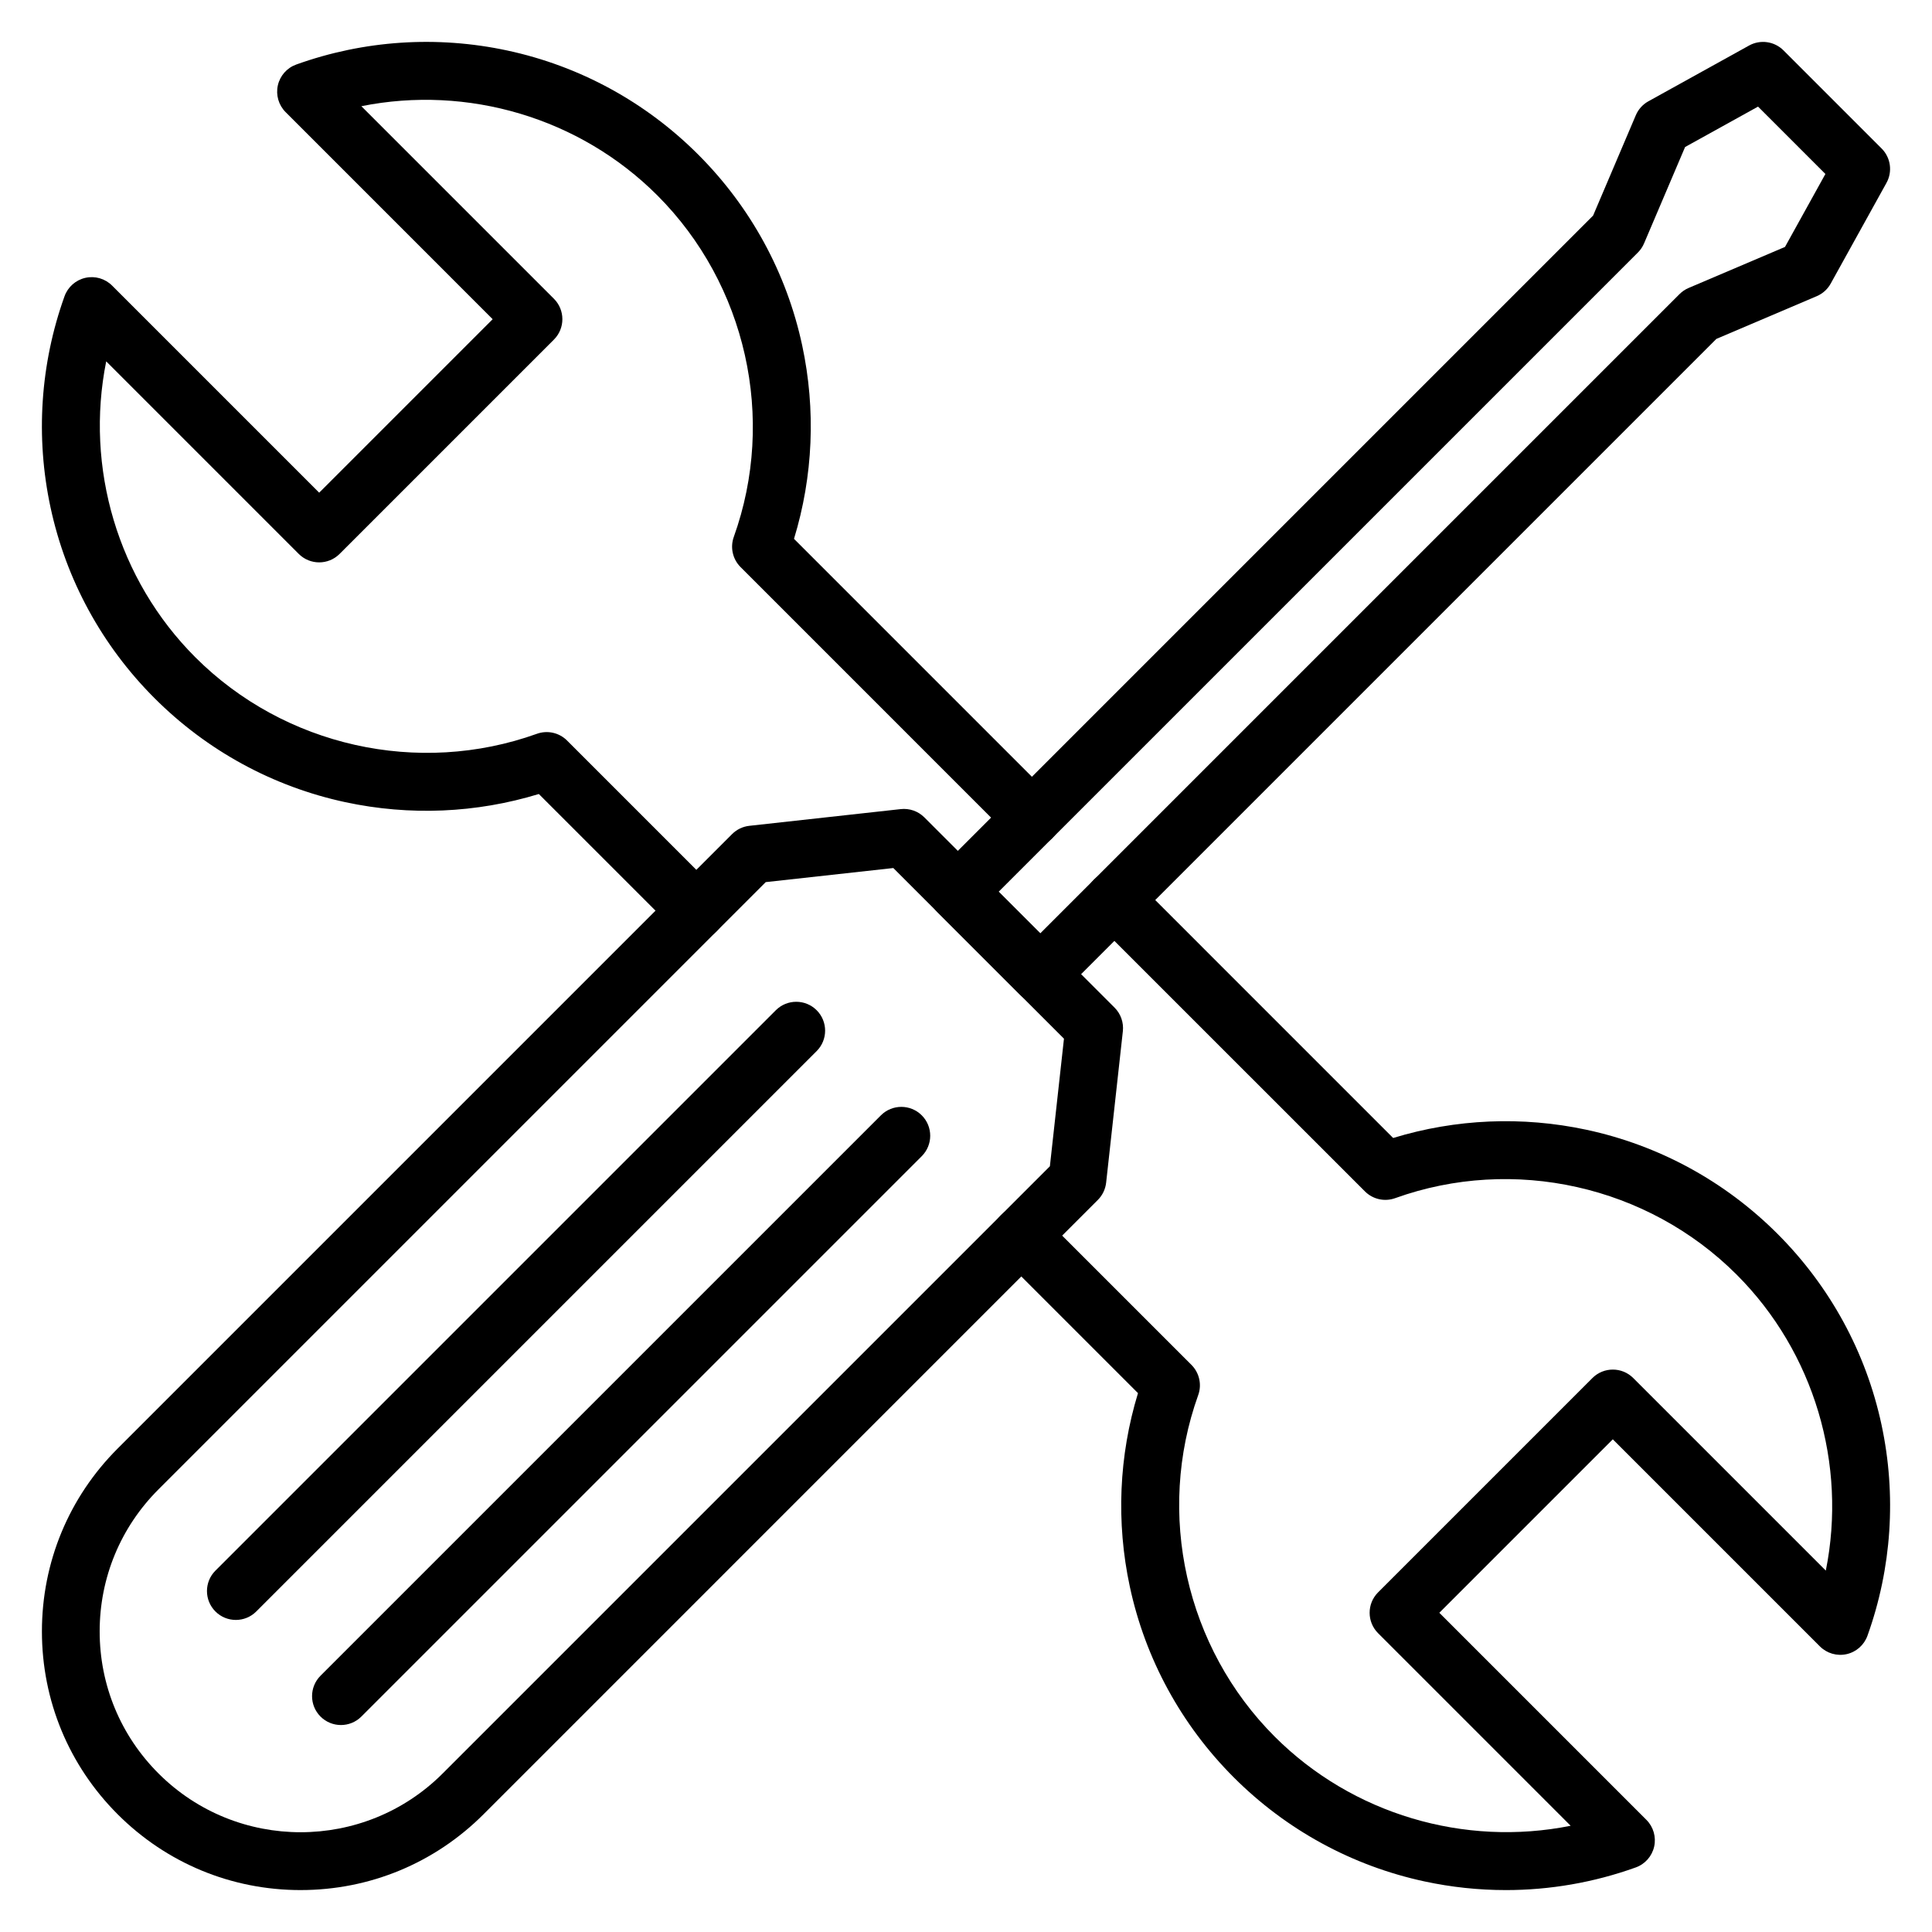 <?xml version="1.0" encoding="UTF-8"?>
<!-- Uploaded to: ICON Repo, www.svgrepo.com, Generator: ICON Repo Mixer Tools -->
<svg fill="#000000" width="800px" height="800px" version="1.1" viewBox="144 144 512 512" xmlns="http://www.w3.org/2000/svg">
 <g>
  <path d="m223.66 644.89c-18.309 0-35.523-7.129-48.473-20.078-12.945-12.945-20.078-30.16-20.078-48.473s7.129-35.523 20.078-48.473l162.82-162.82c1.23-1.23 2.844-2.004 4.574-2.195l40.133-4.43c2.309-0.254 4.609 0.551 6.25 2.195l50.41 50.418c1.641 1.641 2.449 3.941 2.195 6.25l-4.43 40.133c-0.191 1.727-0.965 3.34-2.195 4.574l-162.81 162.82c-12.949 12.949-30.16 20.078-48.473 20.078zm123.27-267.12-160.92 160.92c-10.059 10.059-15.598 23.43-15.598 37.652s5.539 27.594 15.598 37.648c20.762 20.762 54.539 20.762 75.301 0l160.92-160.92 3.731-33.809-45.223-45.223z"/>
  <path d="m234.35 601.15c-1.957 0-3.914-0.746-5.41-2.242-2.988-2.988-2.988-7.836 0-10.824l148.51-148.51c2.988-2.988 7.836-2.988 10.824 0 2.988 2.988 2.988 7.836 0 10.824l-148.51 148.51c-1.5 1.496-3.457 2.242-5.414 2.242z"/>
  <path d="m206.5 573.3c-1.957 0-3.914-0.746-5.41-2.242-2.988-2.988-2.988-7.836 0-10.824l148.51-148.51c2.988-2.988 7.836-2.988 10.824 0 2.988 2.988 2.988 7.836 0 10.824l-148.51 148.51c-1.496 1.496-3.453 2.242-5.414 2.242z"/>
  <path d="m419.68 409.82c-1.957 0-3.914-0.746-5.41-2.242l-21.852-21.852c-2.988-2.988-2.988-7.836 0-10.824l173.77-173.77 11.32-26.594c0.668-1.57 1.84-2.871 3.332-3.695l26.68-14.777c2.984-1.656 6.707-1.129 9.121 1.281l26.008 26.008c2.414 2.414 2.938 6.137 1.281 9.121l-14.777 26.68c-0.824 1.492-2.125 2.664-3.695 3.332l-26.594 11.32-173.77 173.77c-1.496 1.496-3.453 2.242-5.414 2.242zm-11.027-29.504 11.031 11.031 169.41-169.41c0.691-0.691 1.512-1.246 2.414-1.629l25.535-10.871 10.707-19.332-17.852-17.852-19.332 10.707-10.871 25.535c-0.383 0.902-0.938 1.723-1.629 2.414z"/>
  <path d="m328.54 392.99c-1.957 0-3.914-0.746-5.41-2.242l-36.332-36.328c-16.59 5.07-34.207 5.828-51.266 2.168-19.172-4.113-36.664-13.645-50.582-27.566-13.922-13.922-23.457-31.41-27.566-50.582-4-18.664-2.715-38 3.715-55.926 0.887-2.469 2.973-4.309 5.527-4.883 2.559-0.574 5.231 0.203 7.086 2.059l54.875 54.875 45.973-45.973-54.871-54.879c-1.852-1.852-2.629-4.527-2.059-7.086 0.574-2.559 2.414-4.644 4.883-5.527 17.922-6.434 37.262-7.719 55.922-3.715 19.172 4.109 36.664 13.645 50.586 27.566s23.457 31.41 27.566 50.582c3.656 17.055 2.898 34.676-2.168 51.266l68.465 68.469c2.988 2.988 2.988 7.836 0 10.824-2.988 2.988-7.836 2.988-10.824 0l-71.805-71.809c-2.094-2.094-2.793-5.211-1.793-7.996 11.273-31.402 3.316-66.93-20.266-90.512-20.598-20.602-50.316-29.277-78.434-23.633l51.031 51.031c2.988 2.988 2.988 7.836 0 10.824l-56.797 56.797c-2.988 2.988-7.836 2.988-10.824 0l-51.027-51.031c-5.648 28.117 3.027 57.836 23.629 78.434 23.582 23.586 59.113 31.543 90.512 20.266 2.785-1 5.902-0.305 7.996 1.793l39.668 39.672c2.988 2.988 2.988 7.836 0 10.824-1.496 1.492-3.453 2.238-5.41 2.238z"/>
  <path d="m543.04 644.89c-7.18 0-14.375-0.758-21.477-2.281-19.172-4.113-36.664-13.645-50.586-27.566s-23.457-31.41-27.566-50.582c-3.656-17.055-2.902-34.676 2.168-51.266l-36.328-36.328c-2.988-2.988-2.988-7.836 0-10.824 2.988-2.988 7.836-2.988 10.824 0l39.672 39.668c2.094 2.094 2.793 5.211 1.793 7.996-11.273 31.402-3.316 66.934 20.266 90.512 20.598 20.602 50.316 29.277 78.434 23.629l-51.031-51.031c-2.988-2.988-2.988-7.836 0-10.824l56.797-56.797c2.988-2.988 7.836-2.988 10.824 0l51.031 51.031c5.648-28.117-3.027-57.836-23.629-78.434-23.582-23.586-59.113-31.543-90.512-20.266-2.785 1-5.902 0.305-7.996-1.793l-71.812-71.801c-2.988-2.988-2.988-7.836 0-10.824s7.836-2.988 10.824 0l68.465 68.469c16.59-5.07 34.207-5.828 51.266-2.172 19.172 4.113 36.664 13.645 50.586 27.566 13.922 13.922 23.457 31.41 27.566 50.582 4 18.664 2.715 38.004-3.719 55.926-0.887 2.469-2.973 4.312-5.527 4.883-2.559 0.574-5.231-0.203-7.086-2.059l-54.875-54.875-45.973 45.973 54.875 54.875c1.852 1.852 2.629 4.523 2.059 7.086-0.574 2.559-2.414 4.644-4.883 5.527-11.105 3.992-22.754 6-34.449 6z"/>
 </g>
</svg>